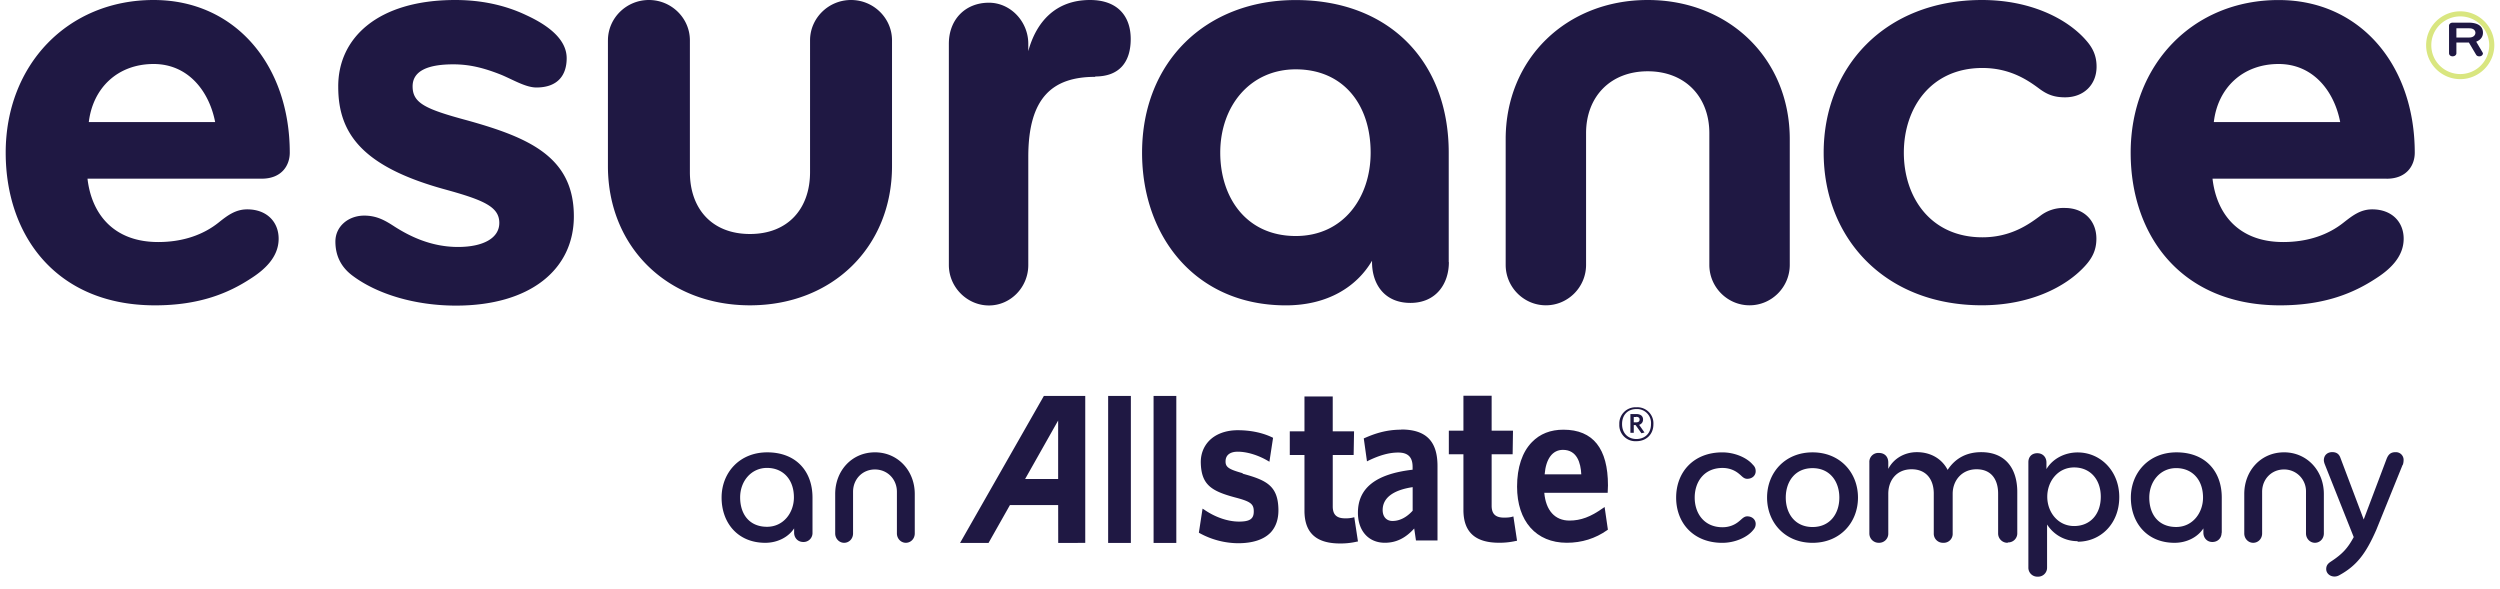<svg xmlns="http://www.w3.org/2000/svg" width="140" height="33" fill-rule="evenodd"><path d="M139.682 2.532c0-1.05-.86-1.898-1.906-1.898-1.054 0-1.913.847-1.913 1.898 0 1.043.86 1.9 1.913 1.9 1.046 0 1.906-.858 1.906-1.9m-.286.001a1.62 1.62 0 0 1-1.615 1.614c-.906 0-1.628-.72-1.628-1.614s.722-1.615 1.628-1.615a1.62 1.62 0 0 1 1.615 1.615" fill="#d9e680"/><g fill="#1f1843"><path d="M138.288 1.583h-.73V2.1h.73c.23 0 .335-.138.335-.265s-.105-.25-.335-.25zm.757 1.4c0 .088-.08.172-.2.172-.093 0-.15-.034-.185-.093l-.402-.68h-.7v.6c0 .097-.093.172-.212.172s-.2-.075-.2-.172V1.438c0-.096.092-.17.2-.17h.884c.572 0 .816.23.816.563 0 .22-.117.4-.378.503l.354.6c.013.023.024.05.024.073h0zm-96.092 23.22c-.884 0-1.505.74-1.505 1.65 0 .95.522 1.647 1.505 1.647.92 0 1.506-.786 1.506-1.647 0-1.018-.62-1.65-1.506-1.65zM45.5 29.83a.5.5 0 0 1-.521.521c-.3 0-.508-.233-.508-.52v-.242c-.3.464-.897.808-1.617.808-1.548 0-2.445-1.128-2.445-2.533 0-1.383.995-2.533 2.557-2.533 1.593 0 2.534 1.038 2.534 2.533v1.968zm3.495-4.5c1.286 0 2.232 1.027 2.232 2.333v2.208c0 .3-.223.525-.5.525s-.5-.235-.5-.525V27.54c0-.703-.53-1.25-1.232-1.25s-1.224.547-1.224 1.25v2.332c0 .3-.223.525-.5.525s-.5-.235-.5-.525v-2.208c0-1.306.936-2.333 2.222-2.333m49.17.696c.1.1.155.2.155.366 0 .22-.178.42-.474.42-.2 0-.3-.156-.443-.266-.254-.22-.577-.342-.94-.342-1.028 0-1.558.774-1.558 1.66s.53 1.66 1.558 1.66c.363 0 .685-.123.94-.345.132-.1.254-.265.443-.265.296 0 .474.2.474.42 0 .166-.066.266-.155.365-.33.4-1.016.698-1.713.698-1.624 0-2.586-1.118-2.586-2.533s.962-2.533 2.586-2.533c.697 0 1.383.298 1.713.696m3.34.187c-.98 0-1.5.753-1.5 1.65s.52 1.647 1.5 1.647 1.5-.75 1.5-1.647-.522-1.65-1.5-1.65zm0 4.182c-1.546 0-2.547-1.14-2.547-2.533s1-2.533 2.547-2.533 2.544 1.14 2.544 2.533-1 2.533-2.544 2.533h0zm10.922-.001a.52.52 0 0 1-.53-.525v-2.232c0-.77-.37-1.36-1.205-1.36s-1.34.636-1.34 1.372v2.22a.5.5 0 0 1-.53.525.51.51 0 0 1-.529-.525v-2.232c0-.77-.406-1.36-1.24-1.36-.857 0-1.307.636-1.307 1.372v2.22a.51.51 0 0 1-.53.525.52.52 0 0 1-.53-.525V25.9a.5.5 0 0 1 .53-.535c.36 0 .53.245.53.535v.358c.304-.593.924-.937 1.6-.937.812 0 1.42.4 1.724.993.44-.67 1.082-.993 1.88-.993 1.364 0 2.02.926 2.02 2.23v2.3a.51.51 0 0 1-.53.525m3.713-4.2c-.903 0-1.504.772-1.504 1.642s.602 1.64 1.504 1.64 1.493-.66 1.493-1.64-.6-1.642-1.493-1.642zm.2 4.13c-.746 0-1.36-.382-1.715-.935v2.412a.5.5 0 0 1-.524.51.5.5 0 0 1-.523-.51V25.88c0-.283.178-.5.5-.5s.512.238.512.52v.37c.335-.565 1.002-.934 1.748-.934 1.282 0 2.33 1.043 2.33 2.5 0 1.5-1.048 2.5-2.33 2.5h0zm5.515-4.092c-.888 0-1.506.74-1.506 1.65 0 .95.52 1.647 1.506 1.647.917 0 1.504-.786 1.504-1.647 0-1.018-.62-1.65-1.504-1.65zm2.544 3.617c0 .287-.198.52-.52.52-.3 0-.5-.233-.5-.52v-.242c-.3.464-.897.808-1.616.808-1.55 0-2.446-1.128-2.446-2.533 0-1.383.996-2.533 2.557-2.533 1.593 0 2.534 1.038 2.534 2.533v1.968z"/><path d="M127.904 25.33c1.286 0 2.232 1.027 2.232 2.333v2.208c0 .3-.223.525-.5.525s-.5-.235-.5-.525V27.54a1.22 1.22 0 0 0-1.234-1.25c-.7 0-1.223.547-1.223 1.25v2.332c0 .3-.224.525-.5.525s-.5-.235-.5-.525v-2.208c0-1.306.934-2.333 2.223-2.333m6.645.7l-1.475 3.642c-.57 1.3-1.082 2-2.067 2.537a.55.55 0 0 1-.267.076c-.28 0-.47-.196-.47-.416 0-.208.1-.316.268-.425.636-.417.937-.745 1.273-1.368l-1.63-4.1c-.022-.066-.043-.143-.043-.2 0-.306.223-.458.468-.458.234 0 .37.1.447.285l1.317 3.488 1.284-3.4c.1-.25.233-.37.5-.37a.43.43 0 0 1 .448.47.79.79 0 0 1-.043.24M34.045 2.26c0-1.243 1.03-2.26 2.293-2.26s2.296 1.017 2.296 2.26v7.38c0 2.035 1.223 3.464 3.364 3.464s3.365-1.43 3.365-3.464V2.26c0-1.243 1.032-2.26 2.295-2.26s2.295 1.017 2.295 2.26v7.043c0 4.518-3.33 7.795-7.955 7.795s-7.954-3.277-7.954-7.795V2.26M8.603 3.584c-2.016 0-3.4 1.345-3.63 3.25h7.075c-.333-1.72-1.504-3.25-3.446-3.25zm6.048 6.422H4.9c.222 1.94 1.43 3.548 3.96 3.548 1.393 0 2.53-.413 3.373-1.084.5-.4.952-.746 1.613-.746 1.1 0 1.758.708 1.758 1.643 0 1.044-.806 1.752-1.575 2.24-1.2.783-2.822 1.492-5.35 1.492-5.5 0-8.36-3.88-8.36-8.547C.318 3.62 3.802 0 8.603 0c4.58 0 7.624 3.66 7.624 8.55 0 .7-.44 1.456-1.576 1.456h0z"/><path d="M30.044 4.9c-.587 0-1.248-.4-1.946-.7-1-.4-1.8-.597-2.717-.597-1.36 0-2.275.337-2.275 1.232 0 .934.696 1.27 3.047 1.903 3.487.97 5.983 2.056 5.983 5.376 0 2.987-2.46 5-6.6 5-2.274 0-4.407-.633-5.8-1.68-.697-.522-.954-1.195-.954-1.906 0-.858.734-1.454 1.615-1.454.733 0 1.212.3 1.727.634.77.487 1.98 1.122 3.524 1.122 1.395 0 2.313-.486 2.313-1.345 0-.895-.844-1.27-3-1.866-4.663-1.27-6.02-3.137-6.02-5.75C18.92 2.128 21.158 0 25.492 0c1.396 0 2.753.263 4 .86 1.287.596 2.242 1.38 2.242 2.4 0 .93-.48 1.64-1.7 1.64m31.3-.596c-2.4 0-3.75 1.167-3.75 4.48v6.06c0 1.245-.993 2.262-2.205 2.262s-2.243-1.017-2.243-2.262V2.448c0-1.355.92-2.296 2.243-2.296 1.212 0 2.205 1.055 2.205 2.296v.415C58.025 1.243 59.1 0 61.04 0c1.546 0 2.28.905 2.28 2.183 0 1.32-.66 2.1-1.984 2.1m11.228-.4c-2.56 0-4.23 2.055-4.23 4.668 0 2.5 1.448 4.666 4.23 4.666 2.672 0 4.192-2.166 4.192-4.666 0-2.726-1.557-4.668-4.192-4.668zm8.573 10.8c0 1.195-.706 2.28-2.153 2.28-1.482 0-2.15-1.084-2.15-2.28V14.6c-.853 1.456-2.486 2.5-4.826 2.5-5.046 0-8.052-3.845-8.052-8.547 0-5.115 3.6-8.55 8.6-8.55 5.233 0 8.573 3.435 8.573 8.55v6.122zM92.273 0c4.54 0 7.954 3.278 7.954 7.795v7.04c0 1.245-1.016 2.262-2.252 2.262s-2.252-1.017-2.252-2.262V7.457c0-2.033-1.352-3.465-3.45-3.465S88.82 5.424 88.82 7.457v7.378c0 1.245-1.013 2.262-2.25 2.262s-2.252-1.017-2.252-2.262v-7.04C84.318 3.278 87.733 0 92.273 0m24.497 2.202c.412.448.638.897.638 1.532 0 1.006-.714 1.716-1.763 1.716-.603 0-.978-.148-1.4-.45-.6-.446-1.614-1.193-3.23-1.193-2.887 0-4.4 2.24-4.4 4.742s1.502 4.74 4.4 4.74c1.614 0 2.628-.75 3.23-1.195a2.12 2.12 0 0 1 1.39-.448c1.05 0 1.763.7 1.763 1.72 0 .632-.226 1.08-.638 1.53-1.087 1.194-3.114 2.2-5.778 2.2-5.44 0-8.856-3.77-8.856-8.547S105.55 0 110.993 0c2.664 0 4.7 1.008 5.778 2.202m10.83 1.382c-2.015 0-3.407 1.345-3.627 3.25h7.076c-.33-1.72-1.504-3.25-3.448-3.25zm6.05 6.422h-9.75c.22 1.94 1.428 3.548 3.958 3.548 1.394 0 2.53-.413 3.374-1.084.512-.4.953-.746 1.612-.746 1.1 0 1.76.708 1.76 1.643 0 1.044-.808 1.752-1.576 2.24-1.2.783-2.822 1.492-5.352 1.492-5.498 0-8.36-3.88-8.36-8.547 0-4.93 3.483-8.55 8.283-8.55 4.585 0 7.626 3.66 7.626 8.55 0 .7-.44 1.456-1.576 1.456h0zM91.63 23.352h-.14v.3h.133c.123 0 .195-.052.195-.156s-.068-.154-.2-.154zm.286.903l-.322-.45h-.103v.432h-.188v-1.05h.328c.227 0 .38.1.38.306 0 .152-.085.25-.218.3l.3.428-.186.043zm-.28-1.348c-.453 0-.8.3-.8.84s.36.838.8.838c.46 0 .82-.302.82-.838a.78.78 0 0 0-.819-.839zm0 1.8a.9.9 0 0 1-.954-.95.91.91 0 0 1 .954-.95.9.9 0 0 1 .955.95c0 .57-.4.95-.955.95h0zm-32.38 2.118h-1.85l1.85-3.276v3.276zm-.8-4.652l-4.692 8.23h1.595l1.198-2.12h2.7l.003 2.12 1.514-.001v-8.23h-2.308zm3.6 8.232h1.273v-8.232h-1.273zm2.545 0h1.273v-8.232H64.6zm4.992-3.905c-.812-.225-.98-.35-.96-.705.018-.322.265-.5.682-.5.516 0 1.145.192 1.687.512l.085.05.205-1.34-.05-.025c-.554-.266-1.222-.4-1.928-.4-.68 0-1.26.22-1.63.62-.295.322-.447.735-.44 1.193.027 1.24.587 1.592 1.917 1.95.88.23 1.058.364 1.05.806-.005.4-.228.548-.828.548-.623 0-1.33-.243-1.94-.664l-.1-.062-.206 1.346.043.027a4.55 4.55 0 0 0 2.15.565c.83 0 1.446-.207 1.826-.6.295-.318.442-.745.436-1.28-.02-1.333-.66-1.65-2.008-2.016m6.267 2.435l-.084.023a1.69 1.69 0 0 1-.437.044c-.475 0-.696-.2-.696-.668v-2.88h1.17l.023-1.323h-1.194v-1.954H73.05v1.954h-.822v1.323h.822v3.118c0 1.236.65 1.837 1.992 1.837a3.96 3.96 0 0 0 .932-.1l.072-.012-.207-1.362"/><path d="M77.984 29.175c-.343 0-.555-.237-.555-.613 0-.676.58-1.116 1.68-1.282v1.32c-.34.375-.73.574-1.124.574zm.48-5.113c-.867 0-1.52.238-2.043.468l-.05.02.18 1.287.077-.04c.626-.3 1.153-.454 1.67-.454.548 0 .808.254.808.804v.157c-2.06.238-3.062 1.026-3.062 2.408 0 1.023.6 1.683 1.507 1.683.635 0 1.16-.26 1.645-.8l.098.67H80.5v-4.17c0-1.393-.646-2.043-2.035-2.043h0zm6.286 4.858l-.083.023c-.1.03-.25.044-.437.044-.476 0-.698-.2-.698-.668v-2.88h1.176l.02-1.323h-1.196v-1.954h-1.58v1.954h-.817v1.323h.817v3.118c0 1.236.655 1.837 1.997 1.837a4.15 4.15 0 0 0 .936-.1l.07-.012-.205-1.362"/><path d="M86.5 26.564c.07-.872.44-1.372 1.024-1.372.788 0 .998.728 1.028 1.372H86.5zm3.262 1.893c-.68.486-1.24.695-1.872.695-.817 0-1.324-.568-1.41-1.556h3.55l.016-.417c0-2.062-.835-3.113-2.488-3.116-.727-.003-1.32.233-1.768.694-.545.555-.834 1.42-.834 2.493 0 1.94 1.07 3.145 2.786 3.145.838 0 1.6-.24 2.262-.707l.038-.026-.184-1.27-.095.066z"/></g></svg>